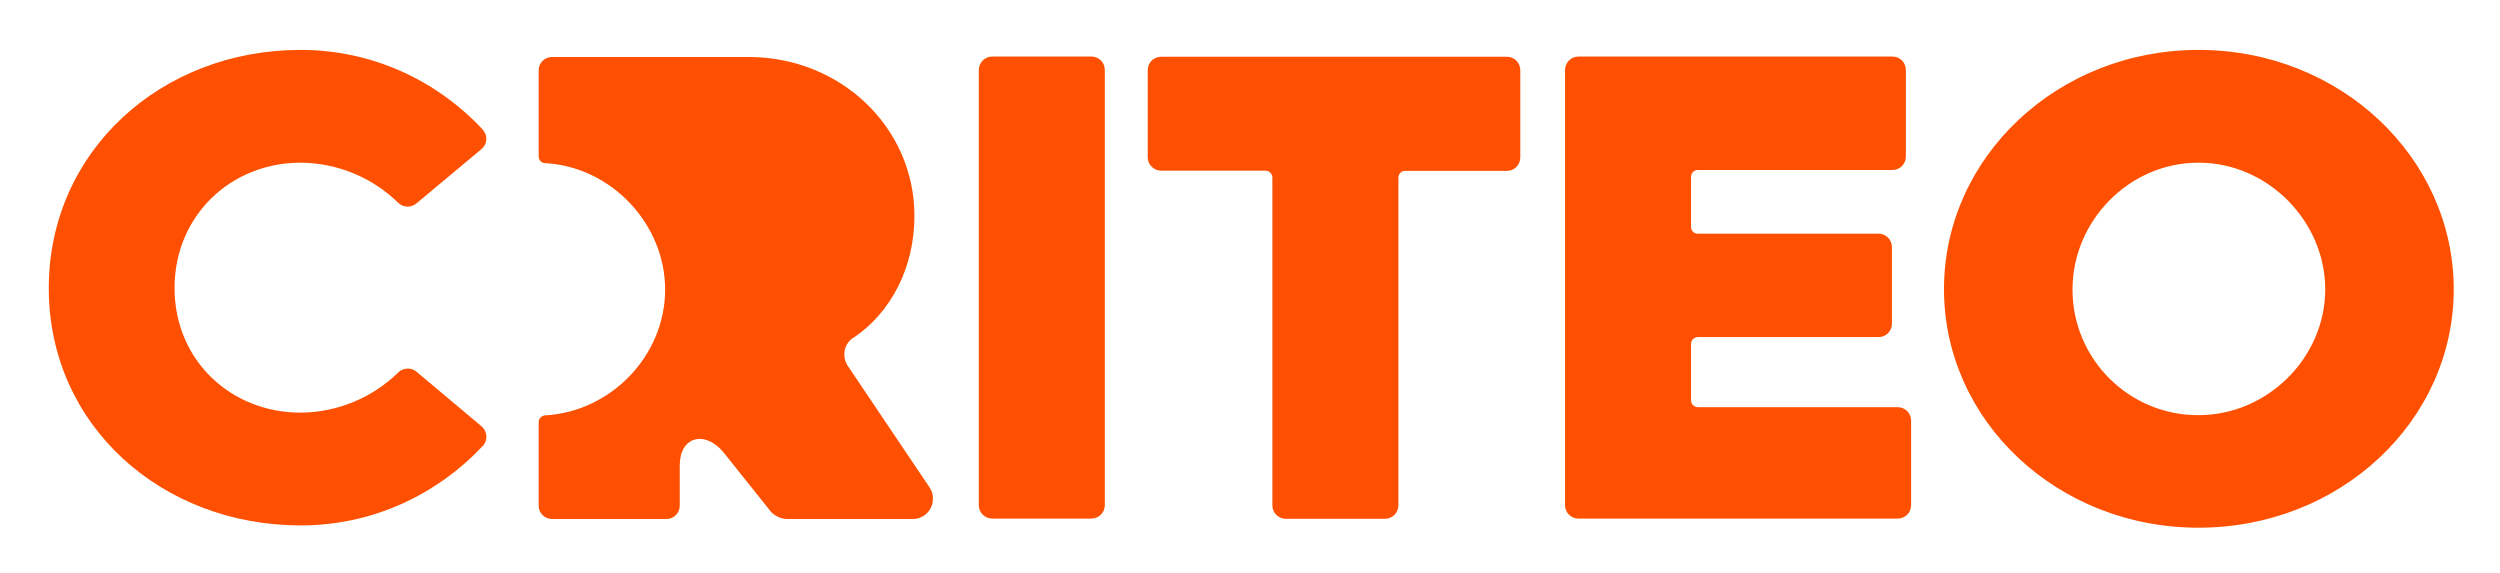 <svg xmlns="http://www.w3.org/2000/svg" role="img" viewBox="201.94 187.94 1095.12 251.12"><title>Criteo-Logo-Orange.svg</title><style>svg {enable-background:new 0 0 1500 629}</style><g id="Layer_2_1_"><path fill="#fe5000" d="M609.1 401.4l-35.8-53.2c-2.7-4.1-1.7-9.6 2.4-12.3h.1c16.4-11 26.7-30.7 26.7-53.4 0-38.9-32.5-69.6-72.6-69.6h-86.1c-3.3 0-5.9 2.6-5.9 5.9v37.7c0 1.6 1.2 2.8 2.8 2.9 29.1 1.6 52.6 26.7 52.6 55.4 0 28.9-23.7 53.5-52.6 55.1-1.5.1-2.8 1.4-2.8 2.9v36.6c0 3.3 2.6 5.9 5.9 5.9h50c3.3 0 5.9-2.6 5.9-5.9v-17.6c0-12.5 10.8-15.6 19.1-5.8l21 26.3c1.9 1.9 4.5 3 7.1 3h54.8c4.9 0 8.9-3.9 8.9-8.8.1-1.9-.5-3.6-1.5-5.1zm27.5-188.7H680c3.3 0 5.9 2.6 5.9 5.9v190.6c0 3.3-2.6 5.9-5.9 5.9h-43.4c-3.3 0-5.9-2.6-5.9-5.9V218.6c0-3.2 2.6-5.9 5.9-5.9zm119.7 50h-45.7c-3.2 0-5.9-2.6-5.9-5.8v-38.2c0-3.3 2.6-5.9 5.9-5.9H862c3.3 0 5.9 2.6 5.9 5.9v38.2c0 3.3-2.6 5.9-5.9 5.9h-44.6c-1.6 0-2.9 1.3-2.9 3v143.5c0 3.3-2.6 5.9-5.9 5.9h-43.4c-3.3 0-5.9-2.6-5.9-5.9V265.6c-.1-1.6-1.4-2.9-3-2.9zm137.1-50h137.5c3.3 0 5.9 2.6 5.9 5.9v37.9c0 3.3-2.6 5.9-5.9 5.9h-85.2c-1.7 0-3 1.3-3 3v22c0 1.6 1.3 2.9 2.9 2.9H1024.8c3.3 0 5.9 2.6 5.9 5.9v33.5c0 3.3-2.6 5.9-5.9 5.9h-79.1c-1.6 0-3 1.3-3 2.9v24.9c0 1.6 1.4 2.9 3 2.9h87.5c3.3 0 5.9 2.6 5.9 5.9v37c0 3.3-2.6 5.9-5.9 5.9H893.4c-3.3 0-5.9-2.6-5.9-5.9V218.6c0-3.2 2.6-5.9 5.9-5.9zm271.6-2.9c-61.8 0-111.5 47-111.5 104.8s49.7 104.5 111.5 104.5c62.1 0 111.8-46.8 111.8-104.5-.1-57.7-49.7-104.8-111.8-104.8zm0 160c-30.4.1-55.1-24.5-55.2-54.8v-.3c0-29.9 24.7-55.5 55.2-55.5s55.5 25.8 55.5 55.5c0 29.8-25.2 55.1-55.5 55.1zm-831.4-160c31.5 0 59.7 13.4 79.8 34.9 2.2 2.4 2.1 6.1-.3 8.3l-.2.2-28.6 23.9c-2.3 1.9-5.7 1.8-7.9-.3-11.4-11.2-26.8-17.5-42.8-17.6-30.5 0-55.2 23.2-55.2 54.9s24.7 54.6 55.2 54.6c16-.1 31.3-6.4 42.8-17.6 2.2-2.1 5.6-2.3 7.9-.4l28.6 24c2.5 2.1 2.8 5.8.8 8.3-.1.1-.1.2-.2.2-20.1 21.4-48.3 34.9-79.8 34.9-61 0-110.4-43.8-110.4-103.9s49.3-104.4 110.3-104.4z" id="Layer_1-2"/></g></svg>
